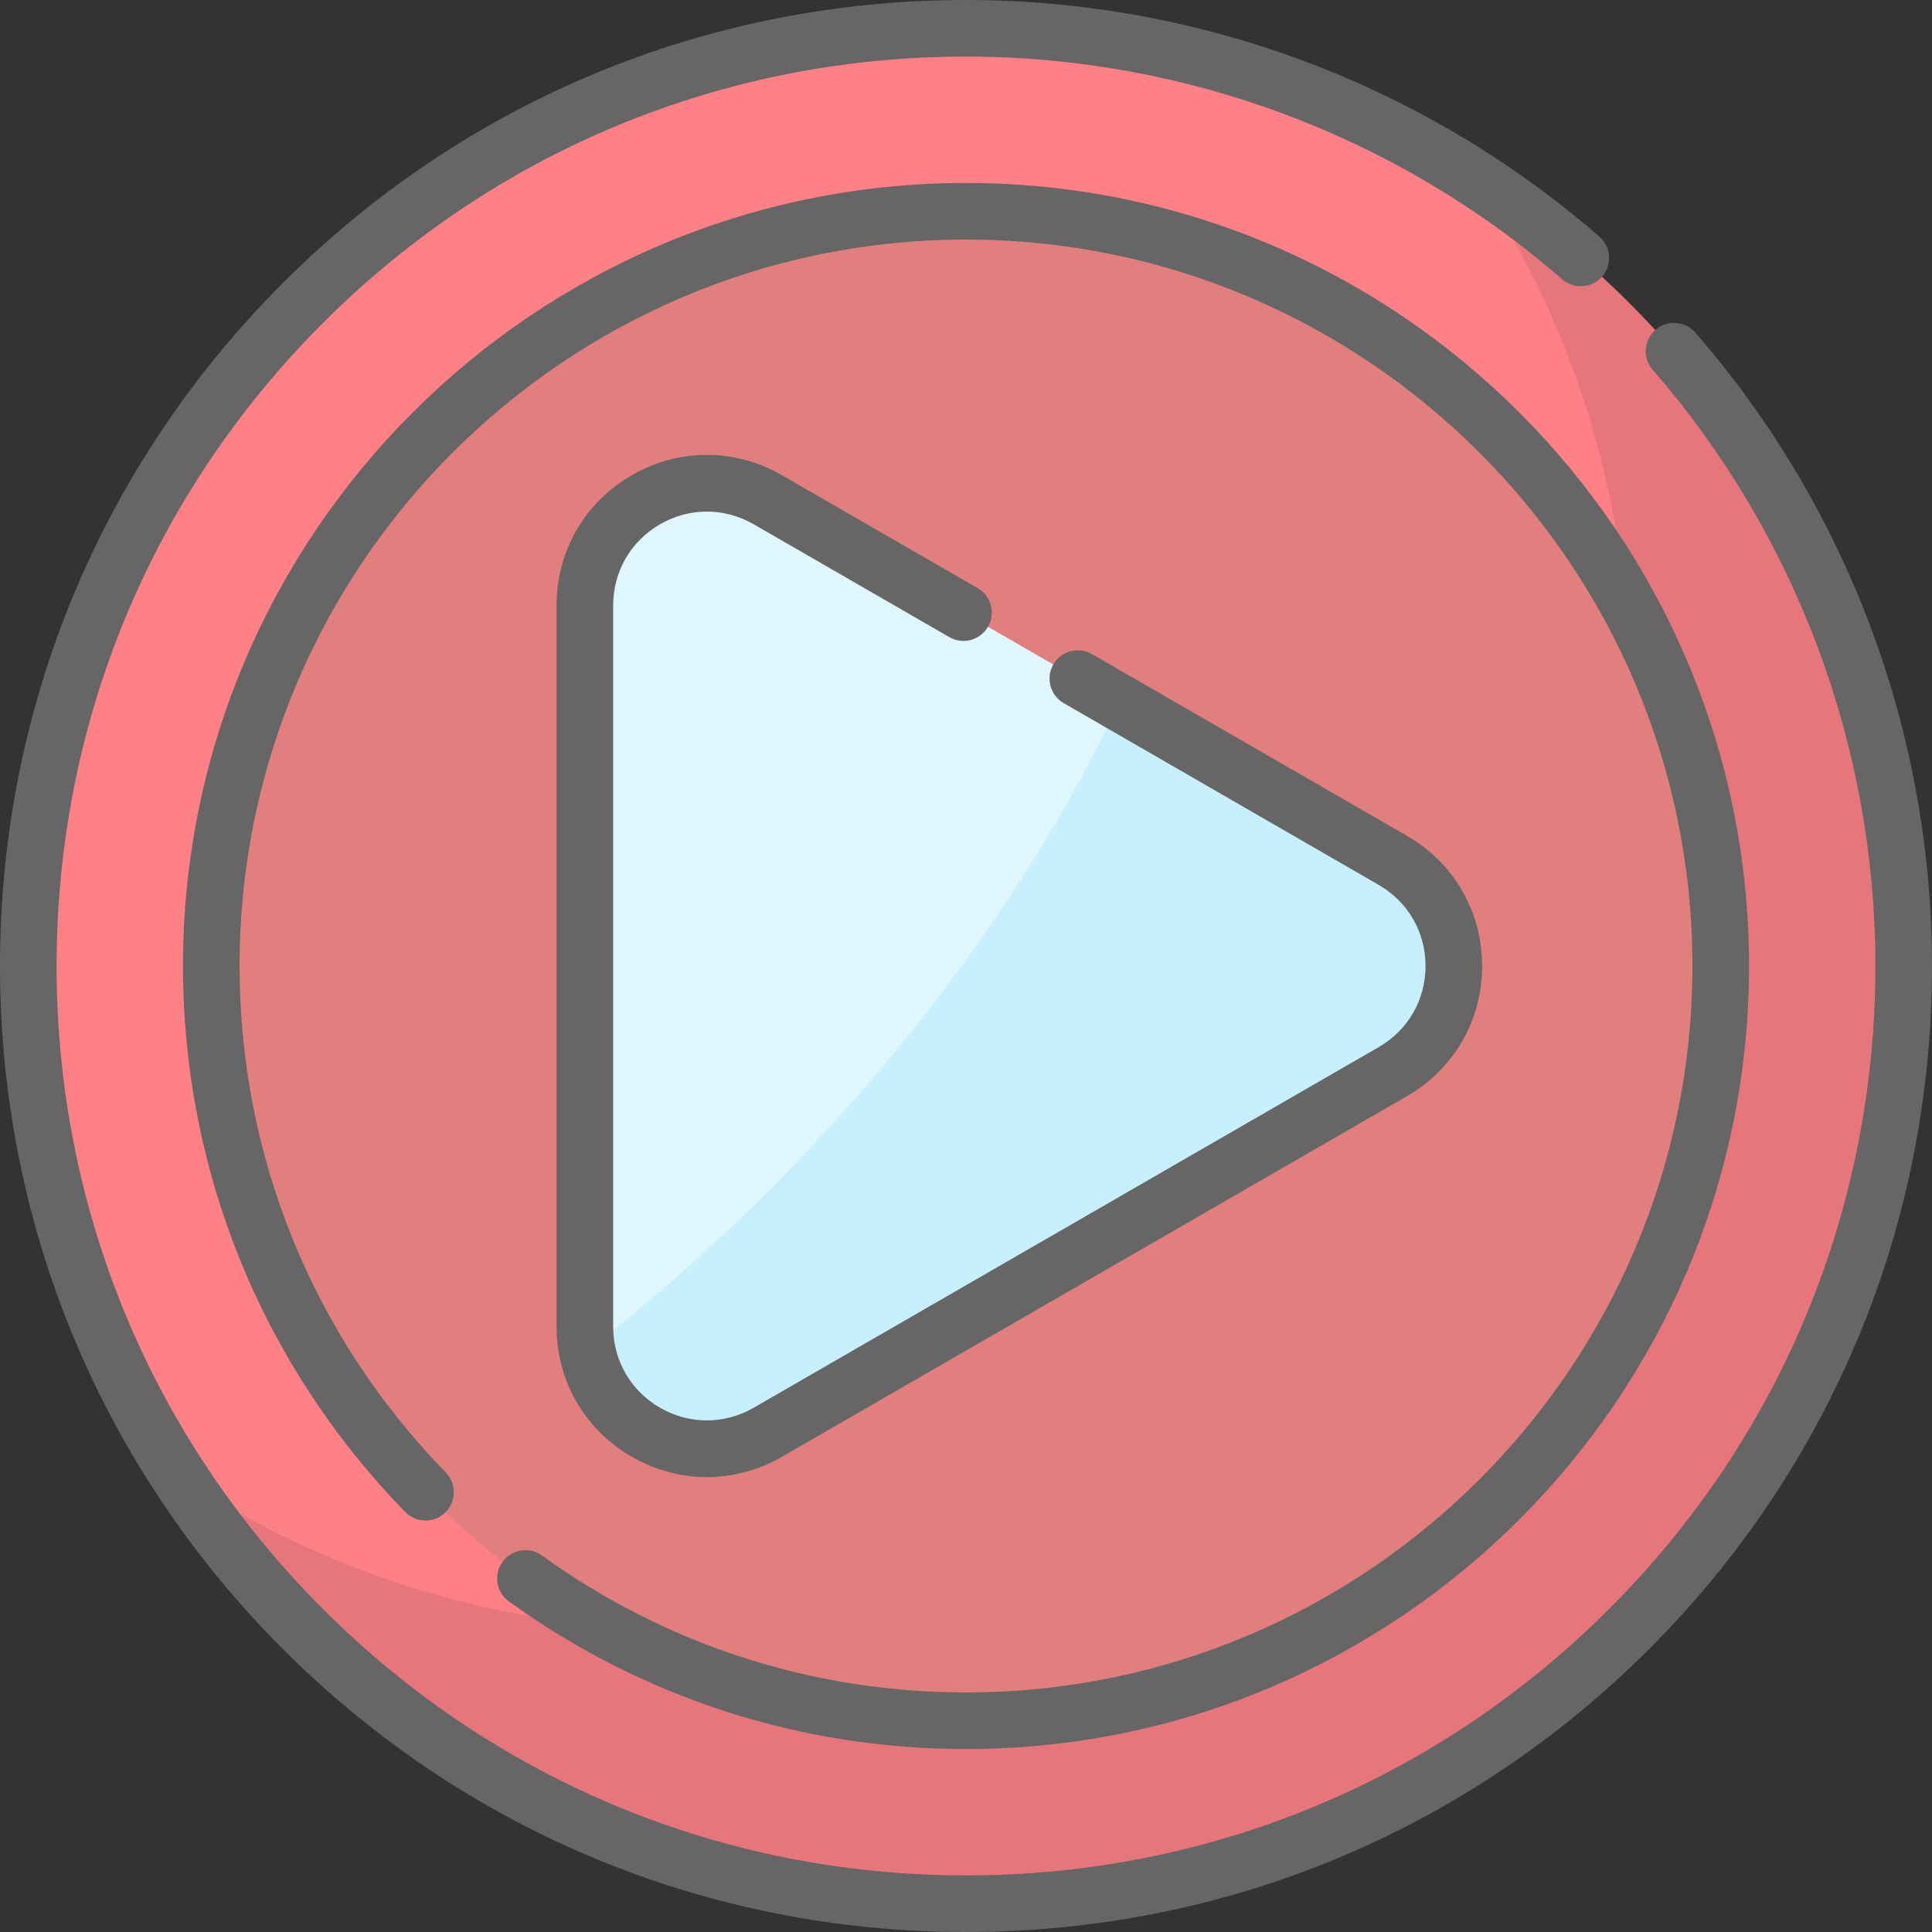 <svg width="48" height="48" viewBox="0 0 48 48" fill="none" xmlns="http://www.w3.org/2000/svg">
<rect x="0" y="0" width="48" height="48" fill="#333333" stroke="none"/>
<path d="M24 47.297C36.867 47.297 47.297 36.867 47.297 24C47.297 11.133 36.867 0.703 24 0.703C11.133 0.703 0.703 11.133 0.703 24C0.703 36.867 11.133 47.297 24 47.297Z" fill="#FD8087"/>
<path d="M36.723 4.482C39.112 8.14 40.502 12.51 40.502 17.205C40.502 30.072 30.072 40.502 17.205 40.502C12.51 40.502 8.14 39.112 4.482 36.723C8.641 43.089 15.828 47.297 24 47.297C36.867 47.297 47.297 36.867 47.297 24C47.297 15.828 43.089 8.641 36.723 4.482Z" fill="#E7767C"/>
<path d="M24 42.751C34.356 42.751 42.751 34.356 42.751 24C42.751 13.644 34.356 5.249 24 5.249C13.644 5.249 5.249 13.644 5.249 24C5.249 34.356 13.644 42.751 24 42.751Z" fill="#E17E7E"/>
<path d="M14.531 32.959V15.042C14.531 12.709 17.056 11.251 19.076 12.417L34.604 21.375C36.625 22.541 36.625 25.459 34.604 26.625L19.076 35.583C17.056 36.749 14.531 35.291 14.531 32.959Z" fill="#DFF6FD"/>
<path d="M34.605 21.375L27.805 17.453C25.906 21.513 22.96 25.72 19.113 29.567C17.649 31.031 16.132 32.365 14.591 33.561C14.98 35.53 17.237 36.645 19.077 35.583L34.605 26.625C36.626 25.459 36.626 22.541 34.605 21.375Z" fill="#C8EFFE"/>
<path d="M42.122 8.264C41.867 7.971 41.423 7.94 41.13 8.195C40.837 8.449 40.806 8.893 41.06 9.186C44.629 13.293 46.594 18.554 46.594 24C46.594 30.035 44.243 35.709 39.976 39.976C35.709 44.243 30.035 46.594 24 46.594C17.965 46.594 12.291 44.244 8.024 39.976C3.756 35.709 1.406 30.035 1.406 24C1.406 17.965 3.756 12.291 8.024 8.024C12.291 3.756 17.965 1.406 24 1.406C29.446 1.406 34.707 3.371 38.813 6.939C39.107 7.194 39.551 7.163 39.806 6.87C40.06 6.577 40.029 6.133 39.736 5.878C35.373 2.088 29.785 0 24 0C17.59 0 11.563 2.496 7.029 7.029C2.496 11.563 0 17.59 0 24C0 30.41 2.496 36.437 7.029 40.971C11.563 45.504 17.59 48 24 48C30.41 48 36.437 45.504 40.971 40.971C45.504 36.437 48 30.41 48 24C48 18.215 45.913 12.627 42.122 8.264Z" fill="#666666"/>
<path d="M12.485 38.805C12.257 39.12 12.328 39.56 12.643 39.787C15.968 42.186 19.895 43.454 24 43.454C34.727 43.454 43.454 34.727 43.454 24C43.454 13.273 34.727 4.546 24 4.546C13.273 4.546 4.546 13.273 4.546 24C4.546 29.092 6.507 33.909 10.067 37.565C10.338 37.843 10.784 37.849 11.062 37.578C11.34 37.307 11.346 36.862 11.075 36.584C7.771 33.192 5.952 28.723 5.952 24C5.952 14.049 14.048 5.952 24 5.952C33.952 5.952 42.048 14.049 42.048 24C42.048 33.952 33.952 42.048 24 42.048C20.192 42.048 16.55 40.872 13.466 38.647C13.151 38.419 12.712 38.49 12.485 38.805Z" fill="#666666"/>
<path d="M16.398 13.026C17.126 12.605 17.996 12.605 18.725 13.025L23.586 15.829C23.922 16.023 24.352 15.908 24.546 15.572C24.74 15.235 24.625 14.805 24.288 14.611L19.427 11.807C18.259 11.133 16.863 11.133 15.694 11.808C14.526 12.483 13.828 13.692 13.828 15.041V32.959C13.828 34.308 14.526 35.517 15.694 36.192C16.279 36.529 16.92 36.698 17.562 36.698C18.203 36.698 18.843 36.53 19.428 36.193L34.955 27.234C36.125 26.559 36.823 25.35 36.823 24C36.823 22.65 36.125 21.441 34.955 20.766L27.13 16.251C26.794 16.057 26.364 16.172 26.17 16.509C25.976 16.845 26.091 17.275 26.427 17.469L34.252 21.984C34.981 22.405 35.417 23.158 35.417 24C35.417 24.842 34.981 25.595 34.252 26.016L18.725 34.975C17.996 35.395 17.126 35.395 16.397 34.974C15.669 34.553 15.234 33.8 15.234 32.959V15.041C15.234 14.2 15.669 13.447 16.398 13.026Z" fill="#666666"/>
</svg>
